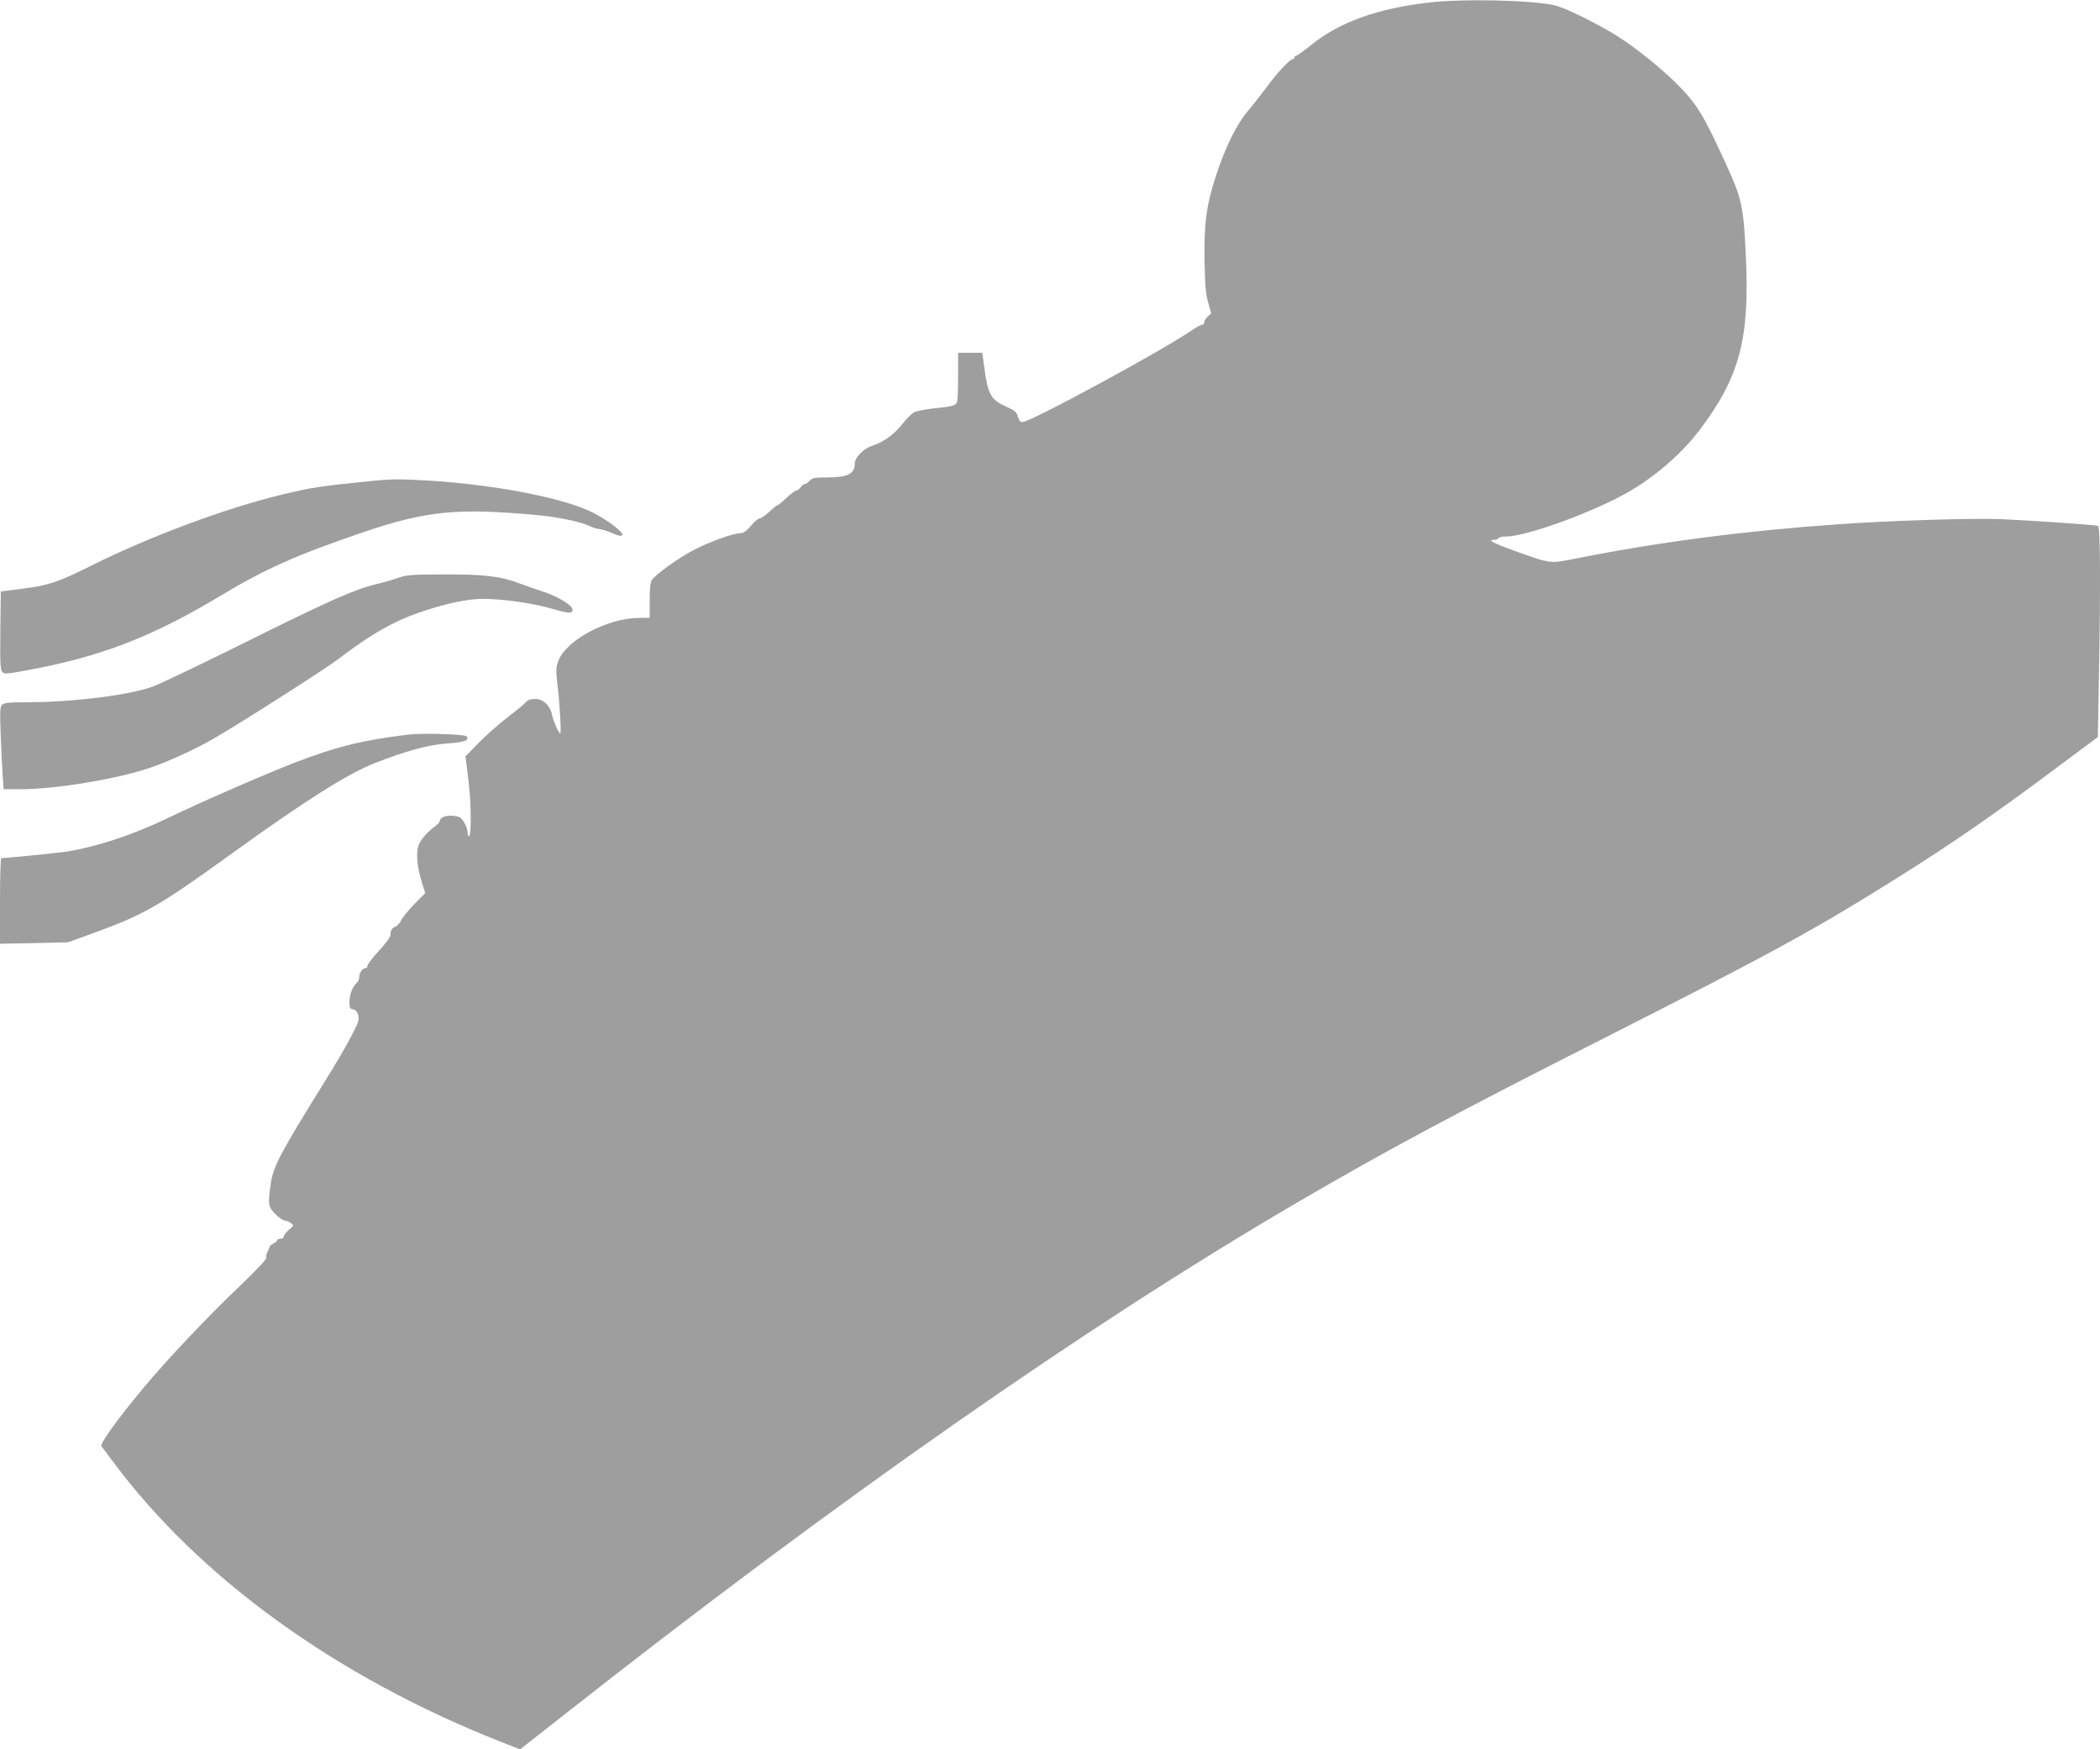 <?xml version="1.0" standalone="no"?>
<!DOCTYPE svg PUBLIC "-//W3C//DTD SVG 20010904//EN"
 "http://www.w3.org/TR/2001/REC-SVG-20010904/DTD/svg10.dtd">
<svg version="1.0" xmlns="http://www.w3.org/2000/svg"
 width="1280pt" height="1066pt" viewBox="0 0 1280 1066"
 preserveAspectRatio="xMidYMid meet">
<g transform="translate(0,1066) scale(0.1,-0.1)"
fill="#9e9e9e" stroke="none">
<path d="M8712 10645 c-313 -36 -546 -119 -716 -256 -47 -38 -90 -69 -96 -69
-5 0 -10 -4 -10 -10 0 -5 -5 -10 -10 -10 -17 0 -96 -84 -157 -168 -32 -43 -84
-110 -116 -147 -71 -86 -133 -210 -192 -386 -62 -188 -77 -298 -73 -534 3
-147 8 -204 23 -252 l18 -63 -21 -19 c-12 -10 -22 -26 -22 -35 0 -9 -6 -16
-14 -16 -8 0 -36 -15 -63 -34 -177 -122 -963 -548 -1028 -558 -15 -2 -22 5
-30 31 -8 29 -19 39 -71 62 -96 44 -112 72 -135 242 l-12 87 -74 0 -73 0 0
-137 c0 -76 -3 -148 -6 -160 -7 -25 -23 -30 -143 -42 -50 -6 -103 -16 -118
-23 -14 -7 -47 -39 -72 -71 -51 -65 -112 -109 -183 -133 -55 -18 -108 -72
-108 -110 0 -63 -43 -84 -176 -84 -68 0 -84 -3 -99 -20 -10 -11 -23 -20 -29
-20 -7 0 -18 -9 -26 -20 -8 -11 -20 -20 -27 -20 -6 0 -33 -20 -60 -45 -26 -25
-51 -45 -55 -45 -4 0 -27 -18 -50 -40 -24 -22 -50 -40 -58 -40 -9 0 -33 -20
-53 -45 -29 -34 -45 -45 -67 -45 -42 0 -193 -55 -289 -106 -89 -47 -223 -144
-247 -178 -10 -15 -14 -51 -14 -126 l0 -105 -68 -1 c-190 -2 -440 -135 -488
-260 -16 -41 -16 -57 -6 -148 14 -121 24 -296 17 -296 -9 0 -43 76 -50 113
-11 56 -54 97 -102 97 -28 0 -46 -6 -59 -21 -10 -12 -62 -54 -114 -94 -52 -40
-130 -109 -174 -154 l-79 -81 7 -53 c20 -159 25 -222 25 -319 1 -61 -3 -109
-9 -113 -6 -4 -10 6 -10 23 0 16 -10 44 -23 63 -20 30 -29 34 -70 37 -45 3
-77 -12 -77 -35 0 -4 -12 -17 -27 -28 -52 -39 -91 -84 -103 -121 -15 -45 -7
-130 21 -221 l21 -66 -65 -66 c-36 -36 -72 -81 -81 -99 -10 -18 -25 -36 -34
-39 -22 -8 -32 -23 -32 -50 0 -13 -28 -52 -70 -97 -38 -42 -70 -83 -70 -91 0
-8 -5 -15 -11 -15 -18 0 -39 -28 -39 -53 0 -14 -7 -30 -15 -37 -25 -21 -45
-71 -45 -116 0 -36 3 -43 22 -46 15 -2 25 -13 31 -35 8 -28 3 -44 -46 -136
-30 -58 -97 -172 -148 -253 -287 -463 -323 -531 -339 -641 -18 -123 -15 -141
30 -184 22 -22 48 -39 58 -39 9 0 25 -7 36 -15 18 -13 17 -15 -13 -40 -17 -15
-31 -33 -31 -41 0 -8 -9 -14 -20 -14 -11 0 -20 -4 -20 -8 0 -5 -11 -15 -25
-22 -13 -7 -23 -16 -22 -19 1 -3 -5 -16 -12 -29 -7 -13 -10 -30 -7 -37 3 -8
-60 -75 -156 -167 -199 -189 -455 -459 -602 -637 -150 -180 -258 -331 -248
-345 5 -6 37 -49 72 -96 524 -705 1356 -1307 2350 -1701 l130 -51 37 29 c21
17 124 97 228 179 1664 1310 3184 2372 4465 3121 553 323 957 540 1935 1035
978 496 1240 640 1735 951 334 210 590 387 966 668 l251 187 6 348 c11 573 9
934 -5 939 -19 6 -422 34 -593 41 -169 7 -684 -9 -1000 -32 -567 -40 -1077
-107 -1575 -205 -178 -36 -162 -38 -400 48 -122 44 -156 63 -111 63 11 0 23 5
26 10 3 6 23 10 44 10 127 0 547 154 758 278 160 94 315 230 421 369 247 327
308 558 283 1073 -14 294 -24 340 -123 555 -112 244 -149 311 -214 393 -101
126 -334 320 -499 414 -145 82 -279 145 -335 157 -150 31 -553 39 -758 16z"/>
<path d="M2280 7730 c-337 -34 -371 -39 -568 -86 -341 -83 -803 -255 -1157
-432 -202 -101 -259 -120 -420 -140 l-130 -17 -3 -238 c-2 -199 0 -240 12
-253 13 -13 31 -12 152 11 450 83 758 202 1180 455 269 162 458 246 861 384
391 133 580 152 1073 106 125 -12 263 -41 310 -65 16 -8 44 -17 62 -19 18 -3
55 -14 82 -26 32 -15 51 -19 58 -12 15 15 -92 96 -187 142 -177 86 -585 165
-980 190 -175 11 -231 11 -345 0z"/>
<path d="M2430 7139 c-30 -11 -93 -29 -139 -40 -130 -31 -287 -101 -796 -354
-258 -128 -510 -249 -560 -268 -135 -52 -484 -96 -758 -97 -120 0 -151 -3
-164 -15 -13 -14 -14 -39 -9 -178 3 -89 9 -201 12 -249 l6 -88 107 0 c217 0
609 66 804 137 114 41 264 110 372 173 165 95 685 427 765 489 184 141 325
222 480 276 159 55 297 85 393 85 124 0 309 -27 425 -61 104 -31 132 -30 119
4 -10 25 -99 77 -177 101 -41 14 -105 36 -143 50 -115 44 -217 56 -461 55
-193 0 -228 -3 -276 -20z"/>
<path d="M2490 6183 c-279 -34 -438 -73 -688 -169 -183 -71 -566 -237 -777
-339 -220 -105 -428 -174 -617 -205 -50 -8 -370 -40 -400 -40 -5 0 -8 -117 -8
-261 l0 -261 208 4 207 5 192 70 c274 101 377 161 788 458 455 329 723 499
887 563 190 75 334 114 446 121 105 7 137 20 114 44 -13 12 -273 20 -352 10z"/>
</g>
</svg>
